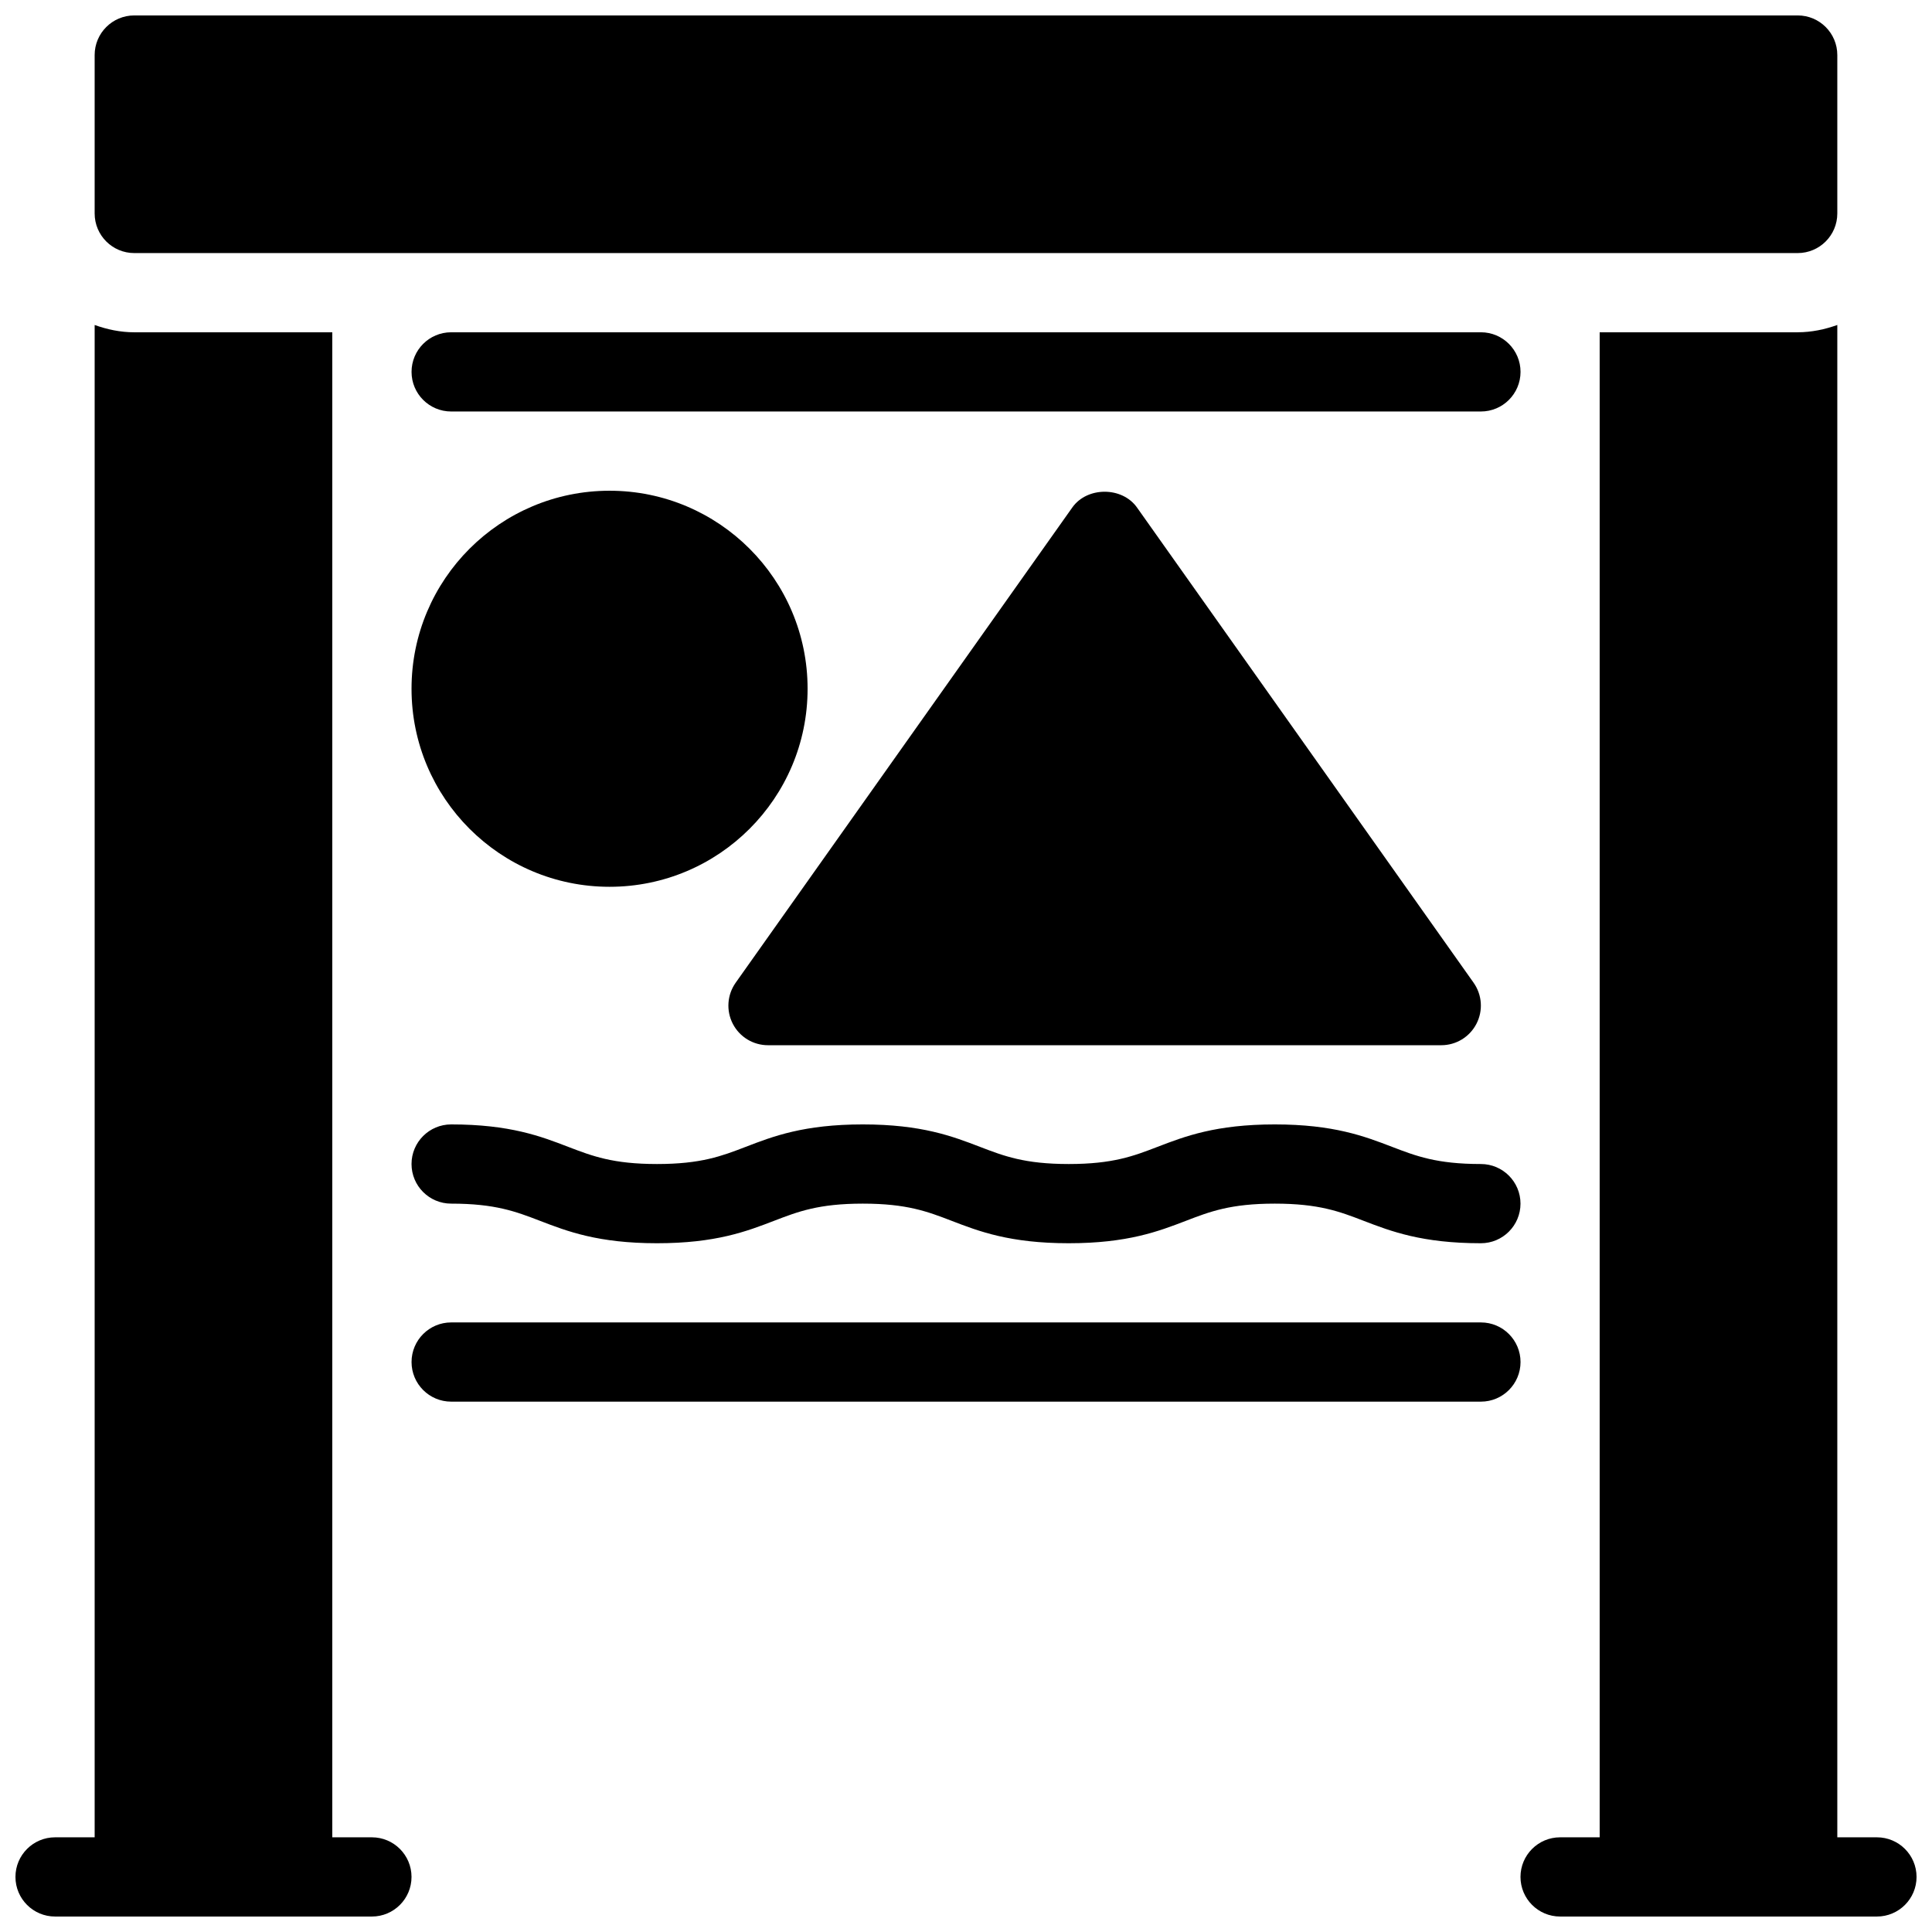<?xml version="1.0" encoding="UTF-8"?>
<!-- Uploaded to: SVG Repo, www.svgrepo.com, Generator: SVG Repo Mixer Tools -->
<svg width="800px" height="800px" version="1.1" viewBox="144 144 512 512" xmlns="http://www.w3.org/2000/svg">
 <defs>
  <clipPath id="e">
   <path d="m169 148.09h462v63.906h-462z"/>
  </clipPath>
  <clipPath id="d">
   <path d="m169 230h64v421.9h-64z"/>
  </clipPath>
  <clipPath id="c">
   <path d="m148.09 630h105.91v21.902h-105.91z"/>
  </clipPath>
  <clipPath id="b">
   <path d="m567 230h64v421.9h-64z"/>
  </clipPath>
  <clipPath id="a">
   <path d="m546 630h105.9v21.902h-105.9z"/>
  </clipPath>
 </defs>
 <g clip-path="url(#e)">
  <path d="m620.41 148.09h-440.83c-5.793 0-10.496 4.703-10.496 10.496v41.984c0 5.793 4.703 10.496 10.496 10.496h440.83c5.793 0 10.496-4.703 10.496-10.496v-41.984c0-5.793-4.699-10.496-10.496-10.496z"/>
 </g>
 <g clip-path="url(#d)">
  <path d="m179.58 232.06c-3.695 0-7.199-0.758-10.496-1.934v411.28c0 5.793 4.703 10.496 10.496 10.496h41.984c5.793 0 10.496-4.703 10.496-10.496v-409.34z"/>
 </g>
 <g clip-path="url(#c)">
  <path d="m242.56 651.9h-83.969c-5.793 0-10.496-4.703-10.496-10.496s4.703-10.496 10.496-10.496h83.969c5.793 0 10.496 4.703 10.496 10.496s-4.703 10.496-10.496 10.496z"/>
 </g>
 <g clip-path="url(#b)">
  <path d="m620.41 232.06h-52.48v409.34c0 5.793 4.703 10.496 10.496 10.496h41.984c5.793 0 10.496-4.703 10.496-10.496v-411.28c-3.293 1.176-6.801 1.934-10.496 1.934z"/>
 </g>
 <g clip-path="url(#a)">
  <path d="m641.41 651.9h-83.969c-5.793 0-10.496-4.703-10.496-10.496s4.703-10.496 10.496-10.496h83.969c5.793 0 10.496 4.703 10.496 10.496s-4.703 10.496-10.496 10.496z"/>
 </g>
 <path d="m536.45 253.05h-272.89c-5.793 0-10.496-4.703-10.496-10.496 0-5.793 4.703-10.496 10.496-10.496h272.9c5.793 0 10.496 4.703 10.496 10.496-0.004 5.793-4.703 10.496-10.5 10.496z"/>
 <path d="m536.45 515.45h-272.89c-5.793 0-10.496-4.703-10.496-10.496s4.703-10.496 10.496-10.496h272.9c5.793 0 10.496 4.703 10.496 10.496-0.004 5.797-4.703 10.496-10.5 10.496z"/>
 <path d="m536.45 473.47c-15.598 0-23.824-3.16-31.066-5.941-6.352-2.445-11.84-4.555-23.555-4.555-11.703 0-17.191 2.109-23.543 4.555-7.242 2.781-15.457 5.941-31.066 5.941-15.598 0-23.816-3.16-31.059-5.953-6.34-2.434-11.816-4.543-23.512-4.543-11.684 0-17.152 2.109-23.488 4.543-7.254 2.793-15.461 5.953-31.047 5.953s-23.805-3.16-31.047-5.953c-6.34-2.434-11.82-4.543-23.512-4.543-5.793 0-10.496-4.703-10.496-10.496s4.703-10.496 10.496-10.496c15.586 0 23.805 3.16 31.047 5.953 6.352 2.43 11.816 4.543 23.512 4.543 11.684 0 17.152-2.109 23.488-4.543 7.254-2.797 15.461-5.953 31.047-5.953 15.586 0 23.805 3.16 31.047 5.941 6.352 2.441 11.832 4.555 23.523 4.555 11.703 0 17.191-2.109 23.543-4.555 7.254-2.785 15.469-5.941 31.066-5.941 15.609 0 23.824 3.16 31.078 5.941 6.352 2.441 11.84 4.555 23.543 4.555 5.793 0 10.496 4.703 10.496 10.496 0 5.793-4.699 10.496-10.496 10.496z"/>
 <path d="m534.52 404.43-89.215-125.95c-3.938-5.551-13.195-5.551-17.129 0l-89.215 125.95c-2.266 3.203-2.562 7.41-0.754 10.895 1.801 3.484 5.391 5.668 9.316 5.668h178.43c3.926 0 7.516-2.184 9.32-5.68 1.805-3.496 1.508-7.684-0.758-10.883z"/>
 <path d="m358.02 326.53c0 28.984-23.496 52.48-52.48 52.48s-52.48-23.496-52.48-52.48 23.496-52.48 52.48-52.48 52.48 23.496 52.48 52.48"/>
</svg>